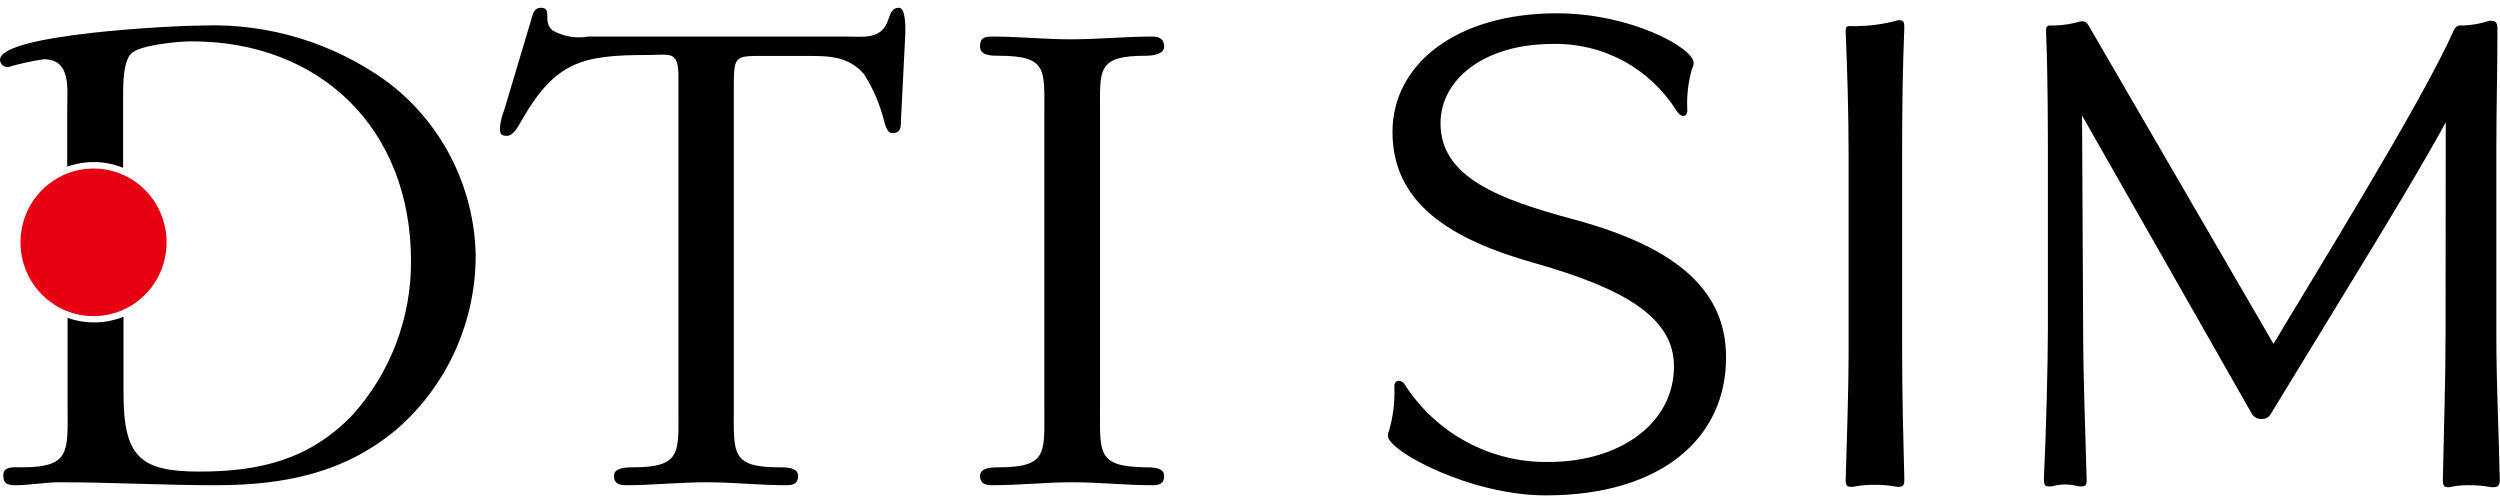 <svg width="159" height="32" viewBox="0 0 159 32" fill="none" xmlns="http://www.w3.org/2000/svg">
<path d="M98.309 31.506C93.499 31.506 88.272 28.677 88.272 27.726C88.262 27.612 88.286 27.498 88.341 27.398C88.608 26.484 88.722 25.532 88.678 24.58C88.678 24.322 88.817 24.216 88.969 24.216C89.042 24.22 89.114 24.243 89.177 24.282C89.24 24.321 89.292 24.375 89.329 24.439C90.316 25.981 91.676 27.244 93.279 28.108C94.883 28.973 96.678 29.411 98.495 29.381C103.026 29.381 106.465 26.928 106.465 23.301C106.465 20.19 103.316 18.359 97.624 16.739C92.256 15.237 88.562 12.936 88.562 8.394C88.562 4.109 92.582 0.846 99.018 0.846C103.723 0.846 107.72 3.053 107.72 4.004C107.709 4.144 107.669 4.279 107.603 4.403C107.363 5.249 107.265 6.13 107.313 7.009C107.313 7.255 107.208 7.373 107.057 7.373C106.906 7.373 106.767 7.255 106.627 7.044C105.79 5.711 104.625 4.62 103.247 3.875C101.869 3.131 100.324 2.759 98.762 2.795C94.371 2.795 91.617 5.06 91.617 7.842C91.617 11.293 95.358 12.678 100.098 13.957C106.918 15.789 109.776 18.653 109.776 22.714C109.799 27.843 105.675 31.506 98.309 31.506Z" fill="black"/>
<path d="M117.571 9.932C117.571 7.255 117.49 4.473 117.385 2.02C117.385 1.797 117.385 1.656 117.641 1.656H117.78C117.927 1.677 118.075 1.677 118.222 1.656C119.055 1.64 119.882 1.518 120.685 1.292C120.742 1.279 120.802 1.279 120.859 1.292C121.08 1.292 121.115 1.468 121.115 1.727C121.01 4.473 120.975 6.786 120.975 9.826V22.057C120.975 25.203 121.045 27.726 121.115 30.473C121.115 30.696 121.115 30.954 120.824 30.954C120.756 30.971 120.684 30.971 120.615 30.954C120.136 30.867 119.65 30.828 119.163 30.837C118.738 30.83 118.313 30.869 117.897 30.954C117.812 30.968 117.726 30.968 117.641 30.954C117.42 30.954 117.385 30.766 117.385 30.555C117.455 27.844 117.571 25.203 117.571 22.057V9.932Z" fill="black"/>
<path d="M155.55 7.784C153.958 10.683 151.785 14.263 150.194 16.869L144.385 26.388C144.327 26.471 144.251 26.537 144.162 26.582C144.072 26.627 143.973 26.649 143.874 26.646C143.758 26.656 143.642 26.637 143.535 26.592C143.428 26.547 143.333 26.477 143.258 26.388L132.419 7.349C132.419 8.37 132.488 20.93 132.488 20.93C132.488 24.005 132.639 27.632 132.709 30.45C132.709 30.743 132.709 30.931 132.419 30.931C132.346 30.942 132.271 30.942 132.198 30.931C131.914 30.853 131.621 30.813 131.327 30.813C131.048 30.816 130.77 30.855 130.502 30.931C130.417 30.945 130.331 30.945 130.246 30.931C130.025 30.931 129.991 30.743 129.991 30.45C130.13 27.632 130.246 23.125 130.246 20.895V10.518C130.246 8.171 130.246 4.884 130.13 2.02C130.13 1.762 130.13 1.621 130.386 1.621H130.711C131.254 1.602 131.792 1.515 132.314 1.363C132.371 1.349 132.431 1.349 132.488 1.363C132.709 1.363 132.814 1.586 132.895 1.727L144.594 21.869C146.767 18.207 154.063 6.457 156.014 2.02C156.084 1.879 156.2 1.621 156.444 1.621H156.7C157.245 1.595 157.784 1.496 158.303 1.328C158.372 1.311 158.443 1.311 158.512 1.328C158.768 1.328 158.837 1.551 158.837 1.797C158.837 4.626 158.768 6.704 158.768 9.532V21.27C158.768 24.639 158.919 27.245 158.988 30.532C158.988 30.755 158.919 30.978 158.663 30.978C158.579 30.993 158.492 30.993 158.408 30.978C157.94 30.892 157.465 30.853 156.99 30.86C156.6 30.852 156.21 30.892 155.828 30.978C155.76 30.995 155.688 30.995 155.619 30.978C155.399 30.978 155.364 30.755 155.364 30.532C155.433 27.093 155.538 24.205 155.538 21.235L155.55 7.784Z" fill="black"/>
<path d="M10.595 15.413C10.595 16.342 10.323 17.249 9.812 18.021C9.302 18.794 8.576 19.395 7.727 19.751C6.878 20.106 5.943 20.199 5.042 20.018C4.14 19.837 3.312 19.39 2.662 18.733C2.012 18.076 1.57 17.24 1.391 16.329C1.211 15.418 1.303 14.474 1.655 13.616C2.007 12.758 2.602 12.025 3.367 11.509C4.131 10.993 5.029 10.718 5.948 10.718C7.181 10.718 8.363 11.212 9.234 12.093C10.106 12.973 10.595 14.168 10.595 15.413Z" fill="#E60012"/>
<path d="M46.669 25.942C46.669 28.853 46.483 29.722 49.596 29.722C50.003 29.722 50.758 29.722 50.758 30.262C50.758 30.802 50.398 30.86 49.991 30.86C48.283 30.86 46.657 30.672 44.949 30.672C43.241 30.672 41.464 30.86 39.814 30.86C39.407 30.86 39.047 30.766 39.047 30.262C39.047 29.757 39.768 29.722 40.209 29.722C43.369 29.722 43.148 28.806 43.148 25.942V4.814C43.148 3.182 42.556 3.499 41.162 3.499C37.061 3.499 35.353 3.91 33.238 7.549C33.053 7.866 32.692 8.64 32.239 8.64C31.786 8.64 31.798 8.417 31.798 8.1C31.832 7.725 31.922 7.357 32.065 7.009L33.819 1.14C33.912 0.811 34.005 0.494 34.4 0.494C34.795 0.494 34.807 0.729 34.807 0.999C34.807 1.269 34.807 1.68 35.167 1.95C35.855 2.327 36.649 2.459 37.421 2.325H53.744C54.905 2.325 56.067 2.548 56.485 1.269C56.625 0.905 56.718 0.494 57.171 0.494C57.624 0.494 57.578 1.821 57.578 2.137L57.299 7.69C57.299 8.053 57.299 8.464 56.764 8.464C56.451 8.464 56.358 8.1 56.265 7.83C56.003 6.732 55.563 5.685 54.964 4.732C53.964 3.558 52.71 3.558 51.316 3.558H48.702C46.669 3.558 46.669 3.476 46.669 5.788V25.942Z" fill="black"/>
<path d="M66.419 7.279C66.419 4.415 66.651 3.546 63.491 3.546C63.084 3.546 62.329 3.546 62.329 2.959C62.329 2.372 62.654 2.325 63.096 2.325C64.804 2.325 66.43 2.501 68.138 2.501C69.846 2.501 71.565 2.325 73.285 2.325C73.691 2.325 74.04 2.454 74.04 2.959C74.04 3.464 73.285 3.546 72.878 3.546C69.73 3.546 69.962 4.415 69.962 7.279V25.942C69.962 28.853 69.776 29.675 72.878 29.722C73.296 29.722 74.04 29.722 74.04 30.262C74.04 30.802 73.691 30.86 73.285 30.86C71.565 30.86 69.95 30.672 68.231 30.672C66.511 30.672 64.804 30.86 63.096 30.86C62.689 30.86 62.329 30.766 62.329 30.262C62.329 29.757 63.049 29.722 63.491 29.722C66.651 29.722 66.419 28.806 66.419 25.942V7.279Z" fill="black"/>
<path d="M24.548 5.142C21.16 2.719 17.08 1.482 12.931 1.621C11.13 1.621 0 2.161 0 3.804C0.003 3.871 0.019 3.936 0.048 3.996C0.077 4.055 0.118 4.108 0.168 4.151C0.218 4.194 0.277 4.226 0.34 4.245C0.403 4.264 0.469 4.27 0.534 4.262C1.273 4.044 2.026 3.88 2.788 3.769C4.543 3.769 4.275 5.635 4.275 6.997V10.6C5.429 10.186 6.693 10.211 7.83 10.671V6.093C7.83 5.365 7.83 3.957 8.33 3.417C8.83 2.877 11.258 2.63 12.199 2.63C20.331 2.63 26.14 8.147 26.14 16.61C26.158 20.231 24.826 23.726 22.411 26.4C19.657 29.264 16.462 29.992 12.675 29.992C8.888 29.992 7.854 29.041 7.854 24.98V20.143C6.717 20.603 5.453 20.628 4.299 20.214V25.801C4.299 28.724 4.519 29.722 1.371 29.722C0.918 29.722 0.209 29.628 0.209 30.226C0.209 30.825 0.569 30.86 0.976 30.86C1.917 30.86 2.823 30.672 3.811 30.672C7.052 30.672 10.386 30.86 13.72 30.86C18.089 30.86 22.05 30.085 25.431 27.128C26.954 25.754 28.172 24.07 29.003 22.186C29.834 20.302 30.26 18.262 30.253 16.199C30.206 14.038 29.666 11.916 28.677 9.998C27.688 8.081 26.275 6.419 24.548 5.142V5.142Z" fill="black"/>
</svg>
